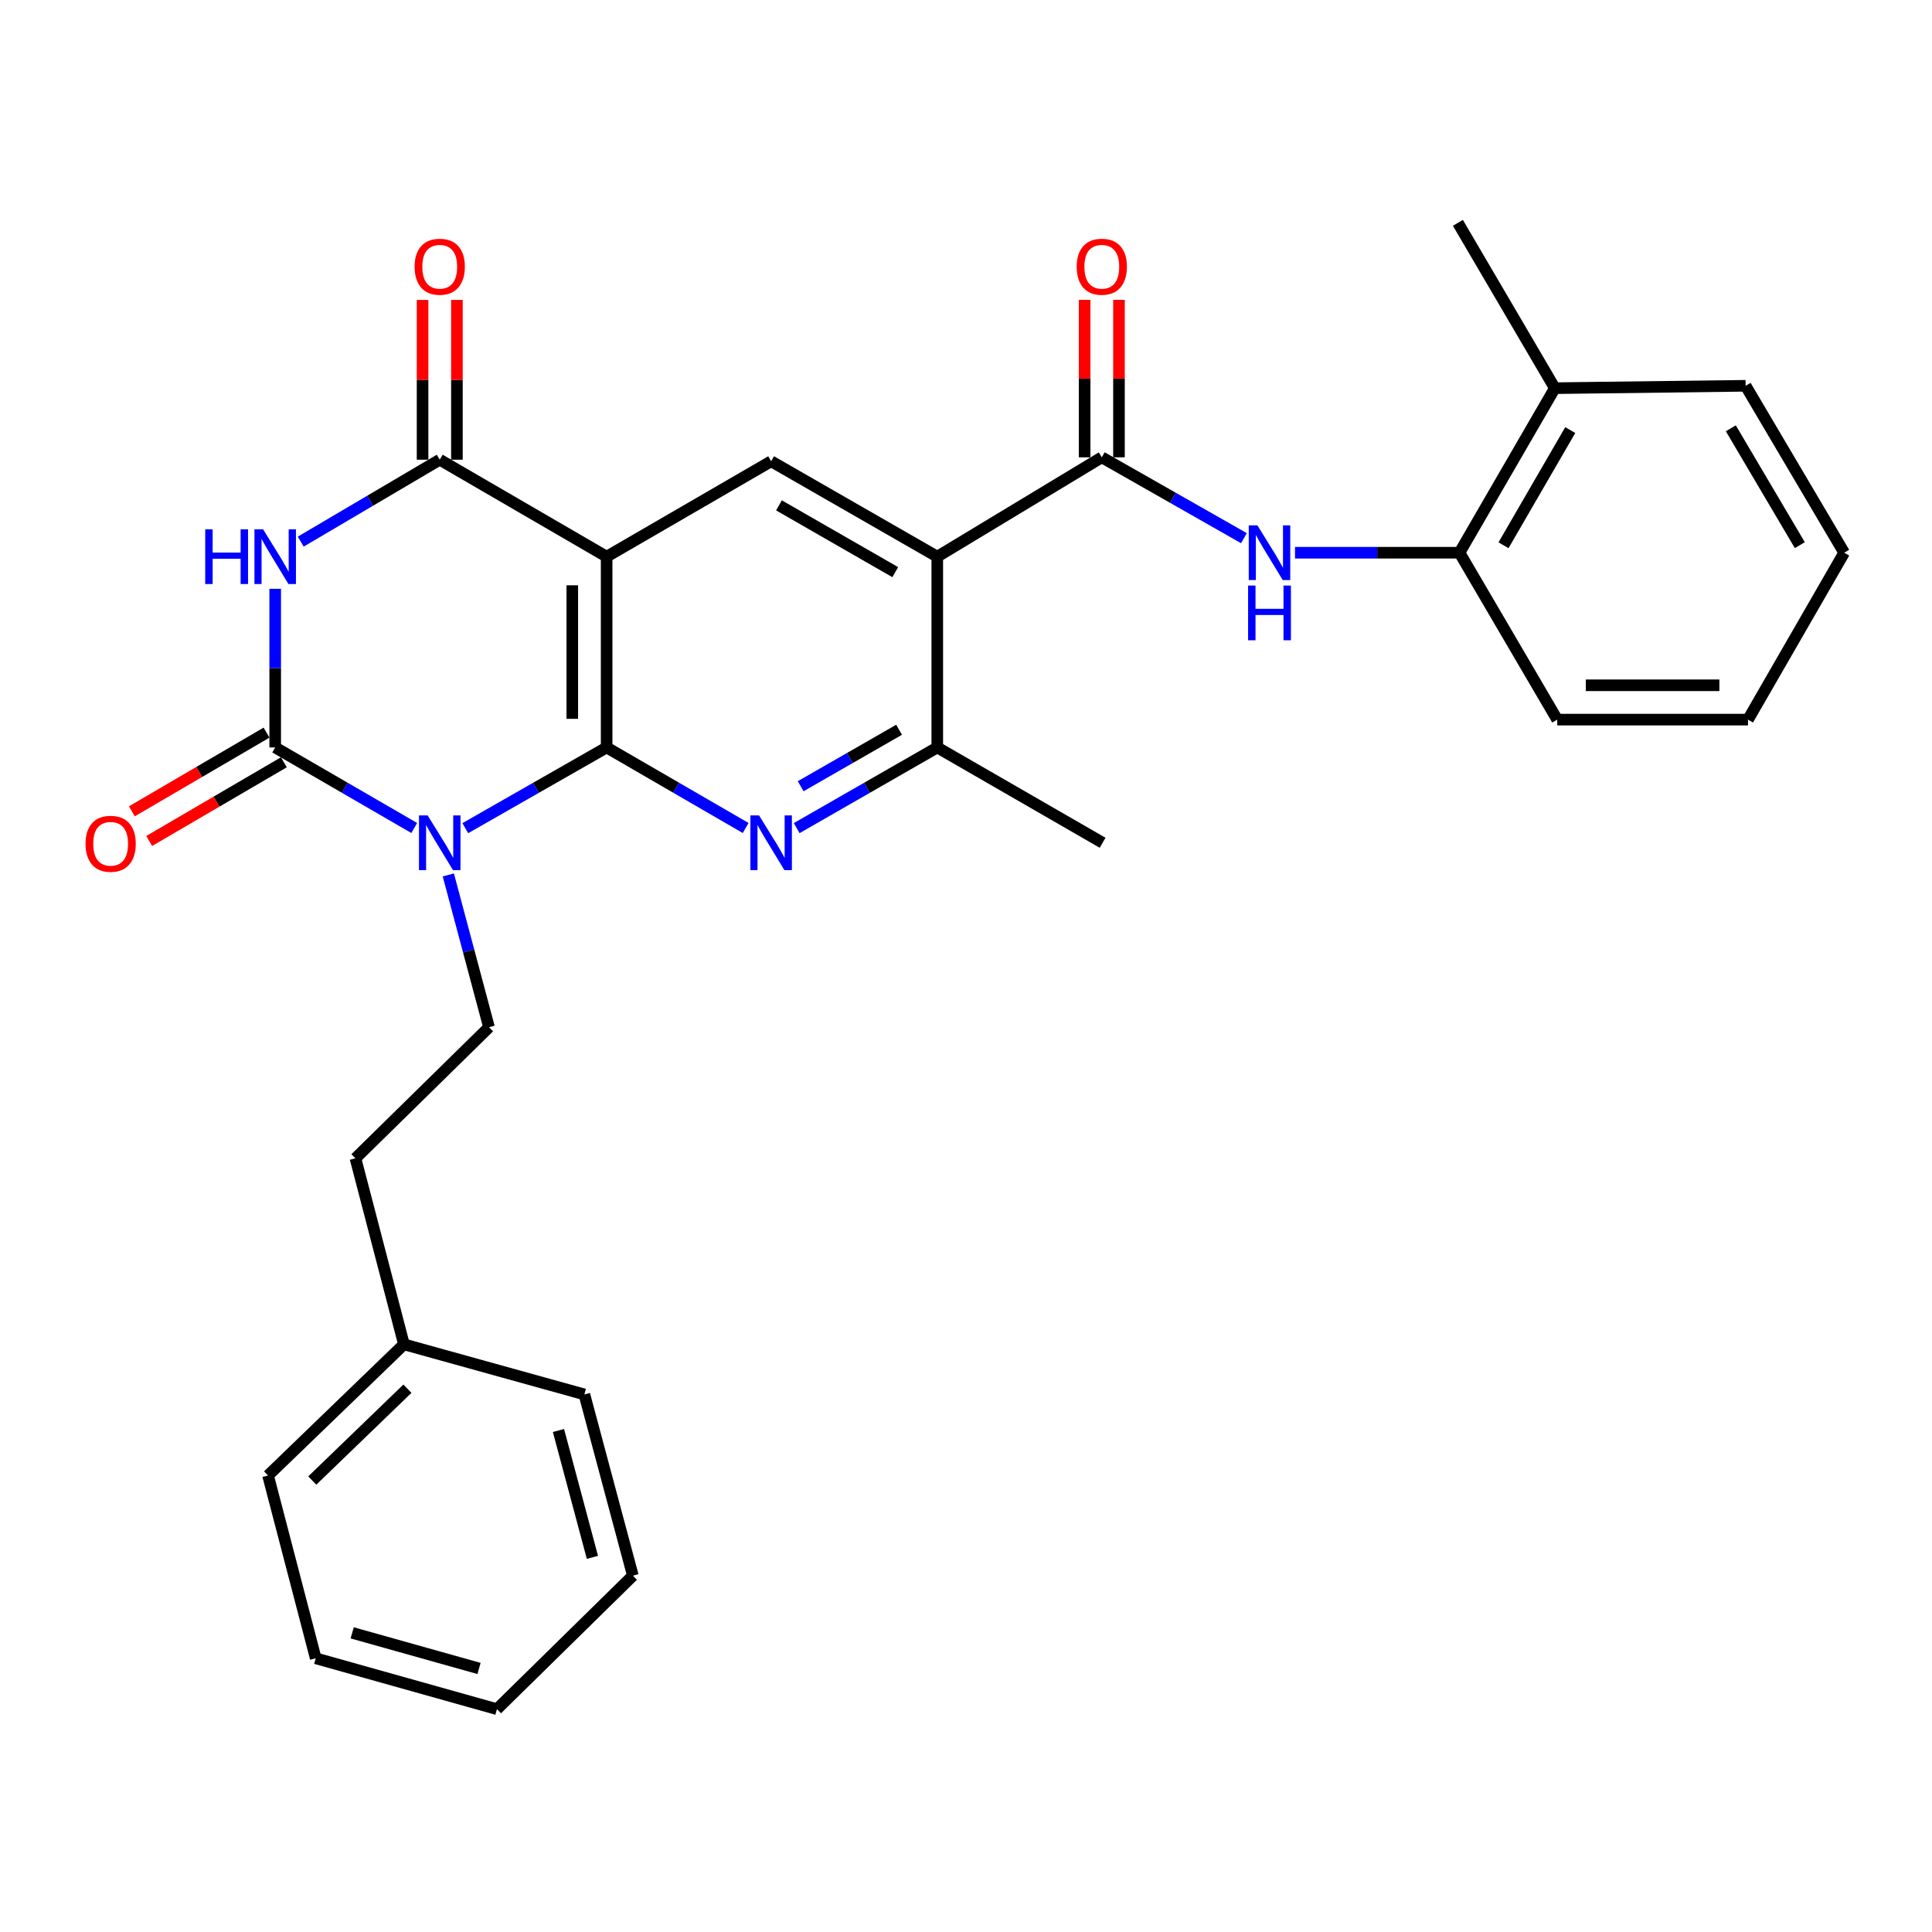 <?xml version='1.0' encoding='iso-8859-1'?>
<svg version='1.1' baseProfile='full'
              xmlns='http://www.w3.org/2000/svg'
                      xmlns:rdkit='http://www.rdkit.org/xml'
                      xmlns:xlink='http://www.w3.org/1999/xlink'
                  xml:space='preserve'
width='1000px' height='1000px' viewBox='0 0 1000 1000'>
<!-- END OF HEADER -->
<rect style='opacity:1.0;fill:#FFFFFF;stroke:none' width='1000' height='1000' x='0' y='0'> </rect>
<path class='bond-0' d='M 240.833,428.664 L 277.413,407.771' style='fill:none;fill-rule:evenodd;stroke:#0000FF;stroke-width:6px;stroke-linecap:butt;stroke-linejoin:miter;stroke-opacity:1' />
<path class='bond-0' d='M 277.413,407.771 L 313.993,386.878' style='fill:none;fill-rule:evenodd;stroke:#000000;stroke-width:6px;stroke-linecap:butt;stroke-linejoin:miter;stroke-opacity:1' />
<path class='bond-1' d='M 214.405,428.571 L 178.424,407.724' style='fill:none;fill-rule:evenodd;stroke:#0000FF;stroke-width:6px;stroke-linecap:butt;stroke-linejoin:miter;stroke-opacity:1' />
<path class='bond-1' d='M 178.424,407.724 L 142.443,386.878' style='fill:none;fill-rule:evenodd;stroke:#000000;stroke-width:6px;stroke-linecap:butt;stroke-linejoin:miter;stroke-opacity:1' />
<path class='bond-11' d='M 232.048,452.85 L 242.577,492.266' style='fill:none;fill-rule:evenodd;stroke:#0000FF;stroke-width:6px;stroke-linecap:butt;stroke-linejoin:miter;stroke-opacity:1' />
<path class='bond-11' d='M 242.577,492.266 L 253.106,531.683' style='fill:none;fill-rule:evenodd;stroke:#000000;stroke-width:6px;stroke-linecap:butt;stroke-linejoin:miter;stroke-opacity:1' />
<path class='bond-2' d='M 313.993,386.878 L 313.993,288.135' style='fill:none;fill-rule:evenodd;stroke:#000000;stroke-width:6px;stroke-linecap:butt;stroke-linejoin:miter;stroke-opacity:1' />
<path class='bond-2' d='M 296.216,372.066 L 296.216,302.947' style='fill:none;fill-rule:evenodd;stroke:#000000;stroke-width:6px;stroke-linecap:butt;stroke-linejoin:miter;stroke-opacity:1' />
<path class='bond-5' d='M 313.993,386.878 L 349.97,407.724' style='fill:none;fill-rule:evenodd;stroke:#000000;stroke-width:6px;stroke-linecap:butt;stroke-linejoin:miter;stroke-opacity:1' />
<path class='bond-5' d='M 349.97,407.724 L 385.946,428.57' style='fill:none;fill-rule:evenodd;stroke:#0000FF;stroke-width:6px;stroke-linecap:butt;stroke-linejoin:miter;stroke-opacity:1' />
<path class='bond-3' d='M 142.443,386.878 L 142.443,345.821' style='fill:none;fill-rule:evenodd;stroke:#000000;stroke-width:6px;stroke-linecap:butt;stroke-linejoin:miter;stroke-opacity:1' />
<path class='bond-3' d='M 142.443,345.821 L 142.443,304.764' style='fill:none;fill-rule:evenodd;stroke:#0000FF;stroke-width:6px;stroke-linecap:butt;stroke-linejoin:miter;stroke-opacity:1' />
<path class='bond-13' d='M 137.958,379.204 L 103.105,399.572' style='fill:none;fill-rule:evenodd;stroke:#000000;stroke-width:6px;stroke-linecap:butt;stroke-linejoin:miter;stroke-opacity:1' />
<path class='bond-13' d='M 103.105,399.572 L 68.252,419.941' style='fill:none;fill-rule:evenodd;stroke:#FF0000;stroke-width:6px;stroke-linecap:butt;stroke-linejoin:miter;stroke-opacity:1' />
<path class='bond-13' d='M 146.928,394.552 L 112.075,414.921' style='fill:none;fill-rule:evenodd;stroke:#000000;stroke-width:6px;stroke-linecap:butt;stroke-linejoin:miter;stroke-opacity:1' />
<path class='bond-13' d='M 112.075,414.921 L 77.222,435.289' style='fill:none;fill-rule:evenodd;stroke:#FF0000;stroke-width:6px;stroke-linecap:butt;stroke-linejoin:miter;stroke-opacity:1' />
<path class='bond-8' d='M 313.993,288.135 L 399.146,238.754' style='fill:none;fill-rule:evenodd;stroke:#000000;stroke-width:6px;stroke-linecap:butt;stroke-linejoin:miter;stroke-opacity:1' />
<path class='bond-30' d='M 313.993,288.135 L 227.606,237.944' style='fill:none;fill-rule:evenodd;stroke:#000000;stroke-width:6px;stroke-linecap:butt;stroke-linejoin:miter;stroke-opacity:1' />
<path class='bond-4' d='M 155.655,280.349 L 191.63,259.147' style='fill:none;fill-rule:evenodd;stroke:#0000FF;stroke-width:6px;stroke-linecap:butt;stroke-linejoin:miter;stroke-opacity:1' />
<path class='bond-4' d='M 191.63,259.147 L 227.606,237.944' style='fill:none;fill-rule:evenodd;stroke:#000000;stroke-width:6px;stroke-linecap:butt;stroke-linejoin:miter;stroke-opacity:1' />
<path class='bond-14' d='M 236.495,237.944 L 236.495,196.59' style='fill:none;fill-rule:evenodd;stroke:#000000;stroke-width:6px;stroke-linecap:butt;stroke-linejoin:miter;stroke-opacity:1' />
<path class='bond-14' d='M 236.495,196.59 L 236.495,155.236' style='fill:none;fill-rule:evenodd;stroke:#FF0000;stroke-width:6px;stroke-linecap:butt;stroke-linejoin:miter;stroke-opacity:1' />
<path class='bond-14' d='M 218.717,237.944 L 218.717,196.59' style='fill:none;fill-rule:evenodd;stroke:#000000;stroke-width:6px;stroke-linecap:butt;stroke-linejoin:miter;stroke-opacity:1' />
<path class='bond-14' d='M 218.717,196.59 L 218.717,155.236' style='fill:none;fill-rule:evenodd;stroke:#FF0000;stroke-width:6px;stroke-linecap:butt;stroke-linejoin:miter;stroke-opacity:1' />
<path class='bond-9' d='M 412.364,428.634 L 448.747,407.756' style='fill:none;fill-rule:evenodd;stroke:#0000FF;stroke-width:6px;stroke-linecap:butt;stroke-linejoin:miter;stroke-opacity:1' />
<path class='bond-9' d='M 448.747,407.756 L 485.129,386.878' style='fill:none;fill-rule:evenodd;stroke:#000000;stroke-width:6px;stroke-linecap:butt;stroke-linejoin:miter;stroke-opacity:1' />
<path class='bond-9' d='M 414.431,406.952 L 439.898,392.337' style='fill:none;fill-rule:evenodd;stroke:#0000FF;stroke-width:6px;stroke-linecap:butt;stroke-linejoin:miter;stroke-opacity:1' />
<path class='bond-9' d='M 439.898,392.337 L 465.366,377.722' style='fill:none;fill-rule:evenodd;stroke:#000000;stroke-width:6px;stroke-linecap:butt;stroke-linejoin:miter;stroke-opacity:1' />
<path class='bond-6' d='M 485.129,288.135 L 485.129,386.878' style='fill:none;fill-rule:evenodd;stroke:#000000;stroke-width:6px;stroke-linecap:butt;stroke-linejoin:miter;stroke-opacity:1' />
<path class='bond-7' d='M 485.129,288.135 L 570.291,236.71' style='fill:none;fill-rule:evenodd;stroke:#000000;stroke-width:6px;stroke-linecap:butt;stroke-linejoin:miter;stroke-opacity:1' />
<path class='bond-31' d='M 485.129,288.135 L 399.146,238.754' style='fill:none;fill-rule:evenodd;stroke:#000000;stroke-width:6px;stroke-linecap:butt;stroke-linejoin:miter;stroke-opacity:1' />
<path class='bond-31' d='M 463.378,296.144 L 403.19,261.577' style='fill:none;fill-rule:evenodd;stroke:#000000;stroke-width:6px;stroke-linecap:butt;stroke-linejoin:miter;stroke-opacity:1' />
<path class='bond-10' d='M 570.291,236.71 L 607.074,257.635' style='fill:none;fill-rule:evenodd;stroke:#000000;stroke-width:6px;stroke-linecap:butt;stroke-linejoin:miter;stroke-opacity:1' />
<path class='bond-10' d='M 607.074,257.635 L 643.857,278.561' style='fill:none;fill-rule:evenodd;stroke:#0000FF;stroke-width:6px;stroke-linecap:butt;stroke-linejoin:miter;stroke-opacity:1' />
<path class='bond-15' d='M 579.18,236.71 L 579.18,195.958' style='fill:none;fill-rule:evenodd;stroke:#000000;stroke-width:6px;stroke-linecap:butt;stroke-linejoin:miter;stroke-opacity:1' />
<path class='bond-15' d='M 579.18,195.958 L 579.18,155.205' style='fill:none;fill-rule:evenodd;stroke:#FF0000;stroke-width:6px;stroke-linecap:butt;stroke-linejoin:miter;stroke-opacity:1' />
<path class='bond-15' d='M 561.403,236.71 L 561.403,195.958' style='fill:none;fill-rule:evenodd;stroke:#000000;stroke-width:6px;stroke-linecap:butt;stroke-linejoin:miter;stroke-opacity:1' />
<path class='bond-15' d='M 561.403,195.958 L 561.403,155.205' style='fill:none;fill-rule:evenodd;stroke:#FF0000;stroke-width:6px;stroke-linecap:butt;stroke-linejoin:miter;stroke-opacity:1' />
<path class='bond-19' d='M 485.129,386.878 L 570.706,436.219' style='fill:none;fill-rule:evenodd;stroke:#000000;stroke-width:6px;stroke-linecap:butt;stroke-linejoin:miter;stroke-opacity:1' />
<path class='bond-12' d='M 670.292,286.091 L 712.861,286.091' style='fill:none;fill-rule:evenodd;stroke:#0000FF;stroke-width:6px;stroke-linecap:butt;stroke-linejoin:miter;stroke-opacity:1' />
<path class='bond-12' d='M 712.861,286.091 L 755.431,286.091' style='fill:none;fill-rule:evenodd;stroke:#000000;stroke-width:6px;stroke-linecap:butt;stroke-linejoin:miter;stroke-opacity:1' />
<path class='bond-17' d='M 253.106,531.683 L 183.983,599.552' style='fill:none;fill-rule:evenodd;stroke:#000000;stroke-width:6px;stroke-linecap:butt;stroke-linejoin:miter;stroke-opacity:1' />
<path class='bond-16' d='M 755.431,286.091 L 804.782,200.918' style='fill:none;fill-rule:evenodd;stroke:#000000;stroke-width:6px;stroke-linecap:butt;stroke-linejoin:miter;stroke-opacity:1' />
<path class='bond-16' d='M 778.215,282.228 L 812.761,222.607' style='fill:none;fill-rule:evenodd;stroke:#000000;stroke-width:6px;stroke-linecap:butt;stroke-linejoin:miter;stroke-opacity:1' />
<path class='bond-20' d='M 755.431,286.091 L 806.017,372.478' style='fill:none;fill-rule:evenodd;stroke:#000000;stroke-width:6px;stroke-linecap:butt;stroke-linejoin:miter;stroke-opacity:1' />
<path class='bond-21' d='M 804.782,200.918 L 754.601,115.341' style='fill:none;fill-rule:evenodd;stroke:#000000;stroke-width:6px;stroke-linecap:butt;stroke-linejoin:miter;stroke-opacity:1' />
<path class='bond-22' d='M 804.782,200.918 L 903.525,199.684' style='fill:none;fill-rule:evenodd;stroke:#000000;stroke-width:6px;stroke-linecap:butt;stroke-linejoin:miter;stroke-opacity:1' />
<path class='bond-18' d='M 183.983,599.552 L 209.078,695.826' style='fill:none;fill-rule:evenodd;stroke:#000000;stroke-width:6px;stroke-linecap:butt;stroke-linejoin:miter;stroke-opacity:1' />
<path class='bond-23' d='M 209.078,695.826 L 138.74,763.715' style='fill:none;fill-rule:evenodd;stroke:#000000;stroke-width:6px;stroke-linecap:butt;stroke-linejoin:miter;stroke-opacity:1' />
<path class='bond-23' d='M 210.873,718.8 L 161.636,766.323' style='fill:none;fill-rule:evenodd;stroke:#000000;stroke-width:6px;stroke-linecap:butt;stroke-linejoin:miter;stroke-opacity:1' />
<path class='bond-24' d='M 209.078,695.826 L 302.468,721.751' style='fill:none;fill-rule:evenodd;stroke:#000000;stroke-width:6px;stroke-linecap:butt;stroke-linejoin:miter;stroke-opacity:1' />
<path class='bond-25' d='M 806.017,372.478 L 904.759,372.478' style='fill:none;fill-rule:evenodd;stroke:#000000;stroke-width:6px;stroke-linecap:butt;stroke-linejoin:miter;stroke-opacity:1' />
<path class='bond-25' d='M 820.828,354.701 L 889.948,354.701' style='fill:none;fill-rule:evenodd;stroke:#000000;stroke-width:6px;stroke-linecap:butt;stroke-linejoin:miter;stroke-opacity:1' />
<path class='bond-33' d='M 903.525,199.684 L 954.545,286.091' style='fill:none;fill-rule:evenodd;stroke:#000000;stroke-width:6px;stroke-linecap:butt;stroke-linejoin:miter;stroke-opacity:1' />
<path class='bond-33' d='M 895.87,221.684 L 931.585,282.169' style='fill:none;fill-rule:evenodd;stroke:#000000;stroke-width:6px;stroke-linecap:butt;stroke-linejoin:miter;stroke-opacity:1' />
<path class='bond-28' d='M 138.74,763.715 L 163.42,858.329' style='fill:none;fill-rule:evenodd;stroke:#000000;stroke-width:6px;stroke-linecap:butt;stroke-linejoin:miter;stroke-opacity:1' />
<path class='bond-27' d='M 302.468,721.751 L 327.573,815.555' style='fill:none;fill-rule:evenodd;stroke:#000000;stroke-width:6px;stroke-linecap:butt;stroke-linejoin:miter;stroke-opacity:1' />
<path class='bond-27' d='M 289.061,740.418 L 306.635,806.081' style='fill:none;fill-rule:evenodd;stroke:#000000;stroke-width:6px;stroke-linecap:butt;stroke-linejoin:miter;stroke-opacity:1' />
<path class='bond-26' d='M 904.759,372.478 L 954.545,286.091' style='fill:none;fill-rule:evenodd;stroke:#000000;stroke-width:6px;stroke-linecap:butt;stroke-linejoin:miter;stroke-opacity:1' />
<path class='bond-29' d='M 327.573,815.555 L 257.215,884.659' style='fill:none;fill-rule:evenodd;stroke:#000000;stroke-width:6px;stroke-linecap:butt;stroke-linejoin:miter;stroke-opacity:1' />
<path class='bond-32' d='M 163.42,858.329 L 257.215,884.659' style='fill:none;fill-rule:evenodd;stroke:#000000;stroke-width:6px;stroke-linecap:butt;stroke-linejoin:miter;stroke-opacity:1' />
<path class='bond-32' d='M 182.294,845.163 L 247.95,863.594' style='fill:none;fill-rule:evenodd;stroke:#000000;stroke-width:6px;stroke-linecap:butt;stroke-linejoin:miter;stroke-opacity:1' />
<path  class='atom-0' d='M 221.346 422.059
L 230.626 437.059
Q 231.546 438.539, 233.026 441.219
Q 234.506 443.899, 234.586 444.059
L 234.586 422.059
L 238.346 422.059
L 238.346 450.379
L 234.466 450.379
L 224.506 433.979
Q 223.346 432.059, 222.106 429.859
Q 220.906 427.659, 220.546 426.979
L 220.546 450.379
L 216.866 450.379
L 216.866 422.059
L 221.346 422.059
' fill='#0000FF'/>
<path  class='atom-4' d='M 106.223 273.975
L 110.063 273.975
L 110.063 286.015
L 124.543 286.015
L 124.543 273.975
L 128.383 273.975
L 128.383 302.295
L 124.543 302.295
L 124.543 289.215
L 110.063 289.215
L 110.063 302.295
L 106.223 302.295
L 106.223 273.975
' fill='#0000FF'/>
<path  class='atom-4' d='M 136.183 273.975
L 145.463 288.975
Q 146.383 290.455, 147.863 293.135
Q 149.343 295.815, 149.423 295.975
L 149.423 273.975
L 153.183 273.975
L 153.183 302.295
L 149.303 302.295
L 139.343 285.895
Q 138.183 283.975, 136.943 281.775
Q 135.743 279.575, 135.383 278.895
L 135.383 302.295
L 131.703 302.295
L 131.703 273.975
L 136.183 273.975
' fill='#0000FF'/>
<path  class='atom-6' d='M 392.886 422.059
L 402.166 437.059
Q 403.086 438.539, 404.566 441.219
Q 406.046 443.899, 406.126 444.059
L 406.126 422.059
L 409.886 422.059
L 409.886 450.379
L 406.006 450.379
L 396.046 433.979
Q 394.886 432.059, 393.646 429.859
Q 392.446 427.659, 392.086 426.979
L 392.086 450.379
L 388.406 450.379
L 388.406 422.059
L 392.886 422.059
' fill='#0000FF'/>
<path  class='atom-11' d='M 650.833 271.931
L 660.113 286.931
Q 661.033 288.411, 662.513 291.091
Q 663.993 293.771, 664.073 293.931
L 664.073 271.931
L 667.833 271.931
L 667.833 300.251
L 663.953 300.251
L 653.993 283.851
Q 652.833 281.931, 651.593 279.731
Q 650.393 277.531, 650.033 276.851
L 650.033 300.251
L 646.353 300.251
L 646.353 271.931
L 650.833 271.931
' fill='#0000FF'/>
<path  class='atom-11' d='M 646.013 303.083
L 649.853 303.083
L 649.853 315.123
L 664.333 315.123
L 664.333 303.083
L 668.173 303.083
L 668.173 331.403
L 664.333 331.403
L 664.333 318.323
L 649.853 318.323
L 649.853 331.403
L 646.013 331.403
L 646.013 303.083
' fill='#0000FF'/>
<path  class='atom-14' d='M 44.271 436.734
Q 44.271 429.934, 47.631 426.134
Q 50.991 422.334, 57.271 422.334
Q 63.551 422.334, 66.911 426.134
Q 70.271 429.934, 70.271 436.734
Q 70.271 443.614, 66.871 447.534
Q 63.471 451.414, 57.271 451.414
Q 51.031 451.414, 47.631 447.534
Q 44.271 443.654, 44.271 436.734
M 57.271 448.214
Q 61.591 448.214, 63.911 445.334
Q 66.271 442.414, 66.271 436.734
Q 66.271 431.174, 63.911 428.374
Q 61.591 425.534, 57.271 425.534
Q 52.951 425.534, 50.591 428.334
Q 48.271 431.134, 48.271 436.734
Q 48.271 442.454, 50.591 445.334
Q 52.951 448.214, 57.271 448.214
' fill='#FF0000'/>
<path  class='atom-15' d='M 214.606 138.057
Q 214.606 131.257, 217.966 127.457
Q 221.326 123.657, 227.606 123.657
Q 233.886 123.657, 237.246 127.457
Q 240.606 131.257, 240.606 138.057
Q 240.606 144.937, 237.206 148.857
Q 233.806 152.737, 227.606 152.737
Q 221.366 152.737, 217.966 148.857
Q 214.606 144.977, 214.606 138.057
M 227.606 149.537
Q 231.926 149.537, 234.246 146.657
Q 236.606 143.737, 236.606 138.057
Q 236.606 132.497, 234.246 129.697
Q 231.926 126.857, 227.606 126.857
Q 223.286 126.857, 220.926 129.657
Q 218.606 132.457, 218.606 138.057
Q 218.606 143.777, 220.926 146.657
Q 223.286 149.537, 227.606 149.537
' fill='#FF0000'/>
<path  class='atom-16' d='M 557.291 138.057
Q 557.291 131.257, 560.651 127.457
Q 564.011 123.657, 570.291 123.657
Q 576.571 123.657, 579.931 127.457
Q 583.291 131.257, 583.291 138.057
Q 583.291 144.937, 579.891 148.857
Q 576.491 152.737, 570.291 152.737
Q 564.051 152.737, 560.651 148.857
Q 557.291 144.977, 557.291 138.057
M 570.291 149.537
Q 574.611 149.537, 576.931 146.657
Q 579.291 143.737, 579.291 138.057
Q 579.291 132.497, 576.931 129.697
Q 574.611 126.857, 570.291 126.857
Q 565.971 126.857, 563.611 129.657
Q 561.291 132.457, 561.291 138.057
Q 561.291 143.777, 563.611 146.657
Q 565.971 149.537, 570.291 149.537
' fill='#FF0000'/>
</svg>
